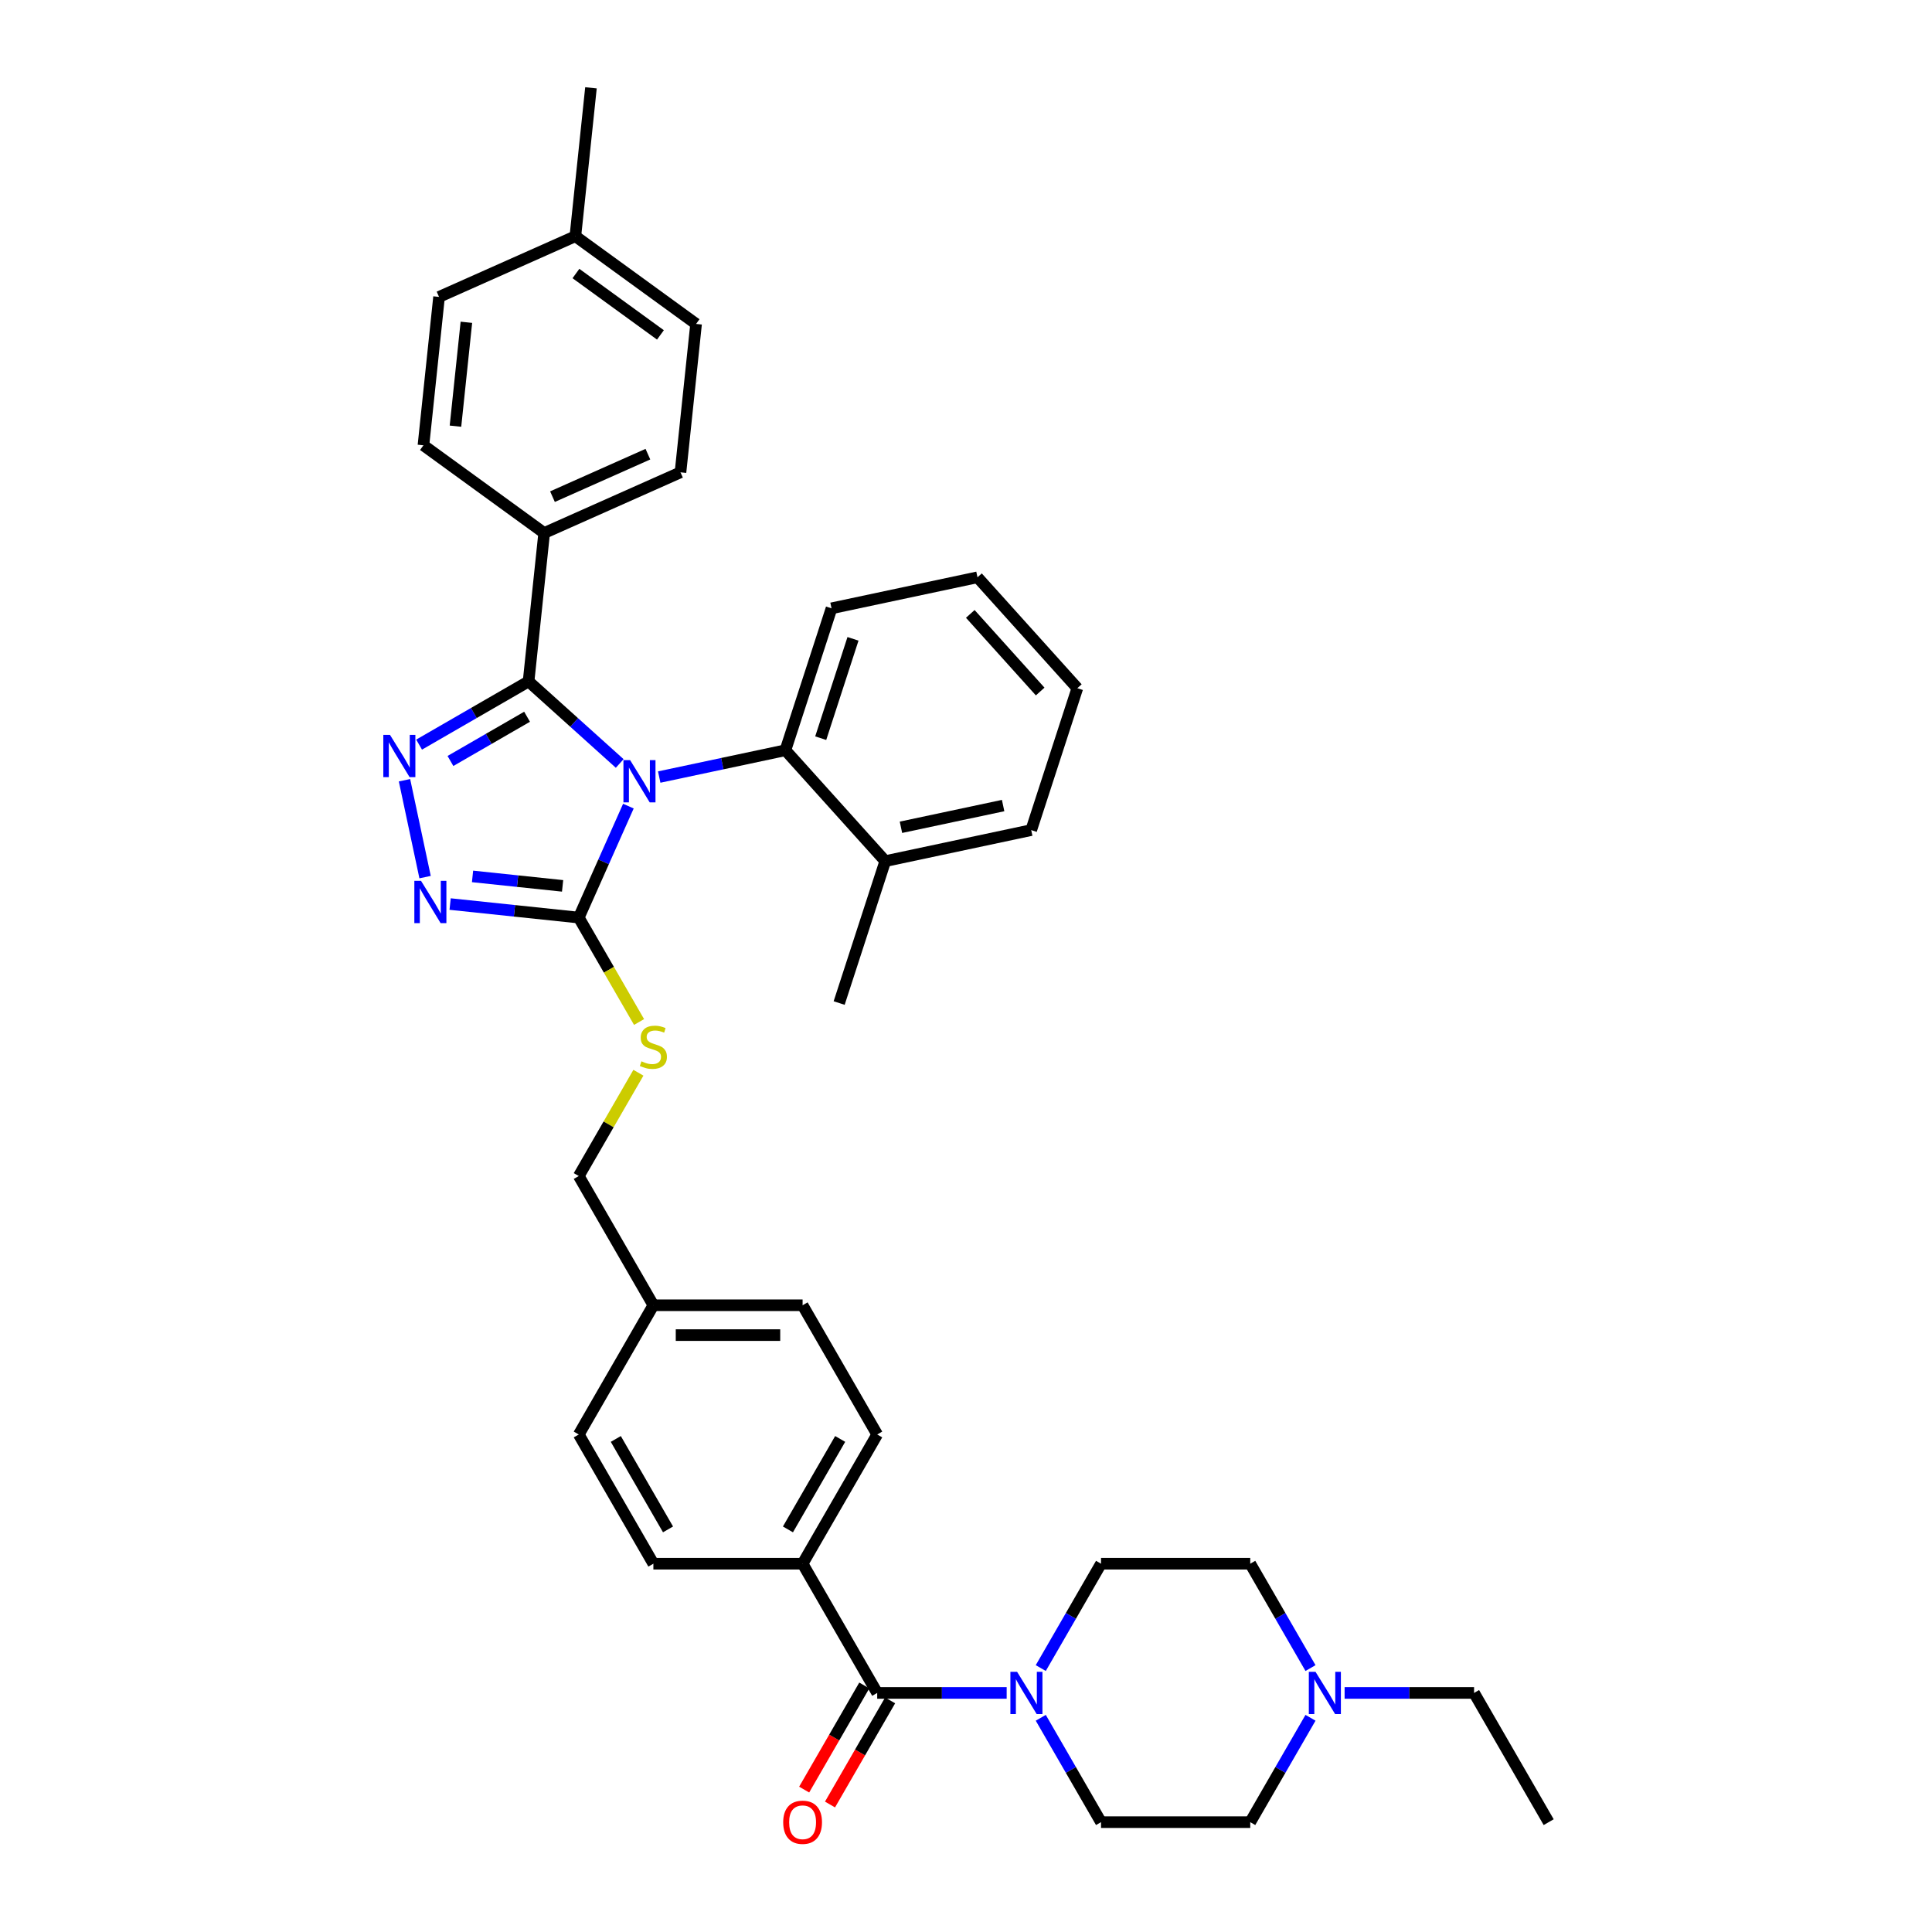 <?xml version='1.0' encoding='iso-8859-1'?>
<svg version='1.1' baseProfile='full'
              xmlns='http://www.w3.org/2000/svg'
                      xmlns:rdkit='http://www.rdkit.org/xml'
                      xmlns:xlink='http://www.w3.org/1999/xlink'
                  xml:space='preserve'
width='1000px' height='1000px' viewBox='0 0 1000 1000'>
<!-- END OF HEADER -->
<rect style='opacity:1.0;fill:#FFFFFF;stroke:none' width='1000' height='1000' x='0' y='0'> </rect>
<path class='bond-0' d='M 429.611,934.017 L 445.169,907.068' style='fill:none;fill-rule:evenodd;stroke:#FF0000;stroke-width:6px;stroke-linecap:butt;stroke-linejoin:miter;stroke-opacity:1' />
<path class='bond-0' d='M 445.169,907.068 L 460.728,880.12' style='fill:none;fill-rule:evenodd;stroke:#000000;stroke-width:6px;stroke-linecap:butt;stroke-linejoin:miter;stroke-opacity:1' />
<path class='bond-0' d='M 416.233,926.293 L 431.792,899.345' style='fill:none;fill-rule:evenodd;stroke:#FF0000;stroke-width:6px;stroke-linecap:butt;stroke-linejoin:miter;stroke-opacity:1' />
<path class='bond-0' d='M 431.792,899.345 L 447.35,872.397' style='fill:none;fill-rule:evenodd;stroke:#000000;stroke-width:6px;stroke-linecap:butt;stroke-linejoin:miter;stroke-opacity:1' />
<path class='bond-1' d='M 454.039,876.259 L 487.543,876.259' style='fill:none;fill-rule:evenodd;stroke:#000000;stroke-width:6px;stroke-linecap:butt;stroke-linejoin:miter;stroke-opacity:1' />
<path class='bond-1' d='M 487.543,876.259 L 521.048,876.259' style='fill:none;fill-rule:evenodd;stroke:#0000FF;stroke-width:6px;stroke-linecap:butt;stroke-linejoin:miter;stroke-opacity:1' />
<path class='bond-2' d='M 454.039,876.259 L 415.422,809.372' style='fill:none;fill-rule:evenodd;stroke:#000000;stroke-width:6px;stroke-linecap:butt;stroke-linejoin:miter;stroke-opacity:1' />
<path class='bond-3' d='M 695.968,876.259 L 729.472,876.259' style='fill:none;fill-rule:evenodd;stroke:#0000FF;stroke-width:6px;stroke-linecap:butt;stroke-linejoin:miter;stroke-opacity:1' />
<path class='bond-3' d='M 729.472,876.259 L 762.977,876.259' style='fill:none;fill-rule:evenodd;stroke:#000000;stroke-width:6px;stroke-linecap:butt;stroke-linejoin:miter;stroke-opacity:1' />
<path class='bond-4' d='M 678.313,889.126 L 662.719,916.136' style='fill:none;fill-rule:evenodd;stroke:#0000FF;stroke-width:6px;stroke-linecap:butt;stroke-linejoin:miter;stroke-opacity:1' />
<path class='bond-4' d='M 662.719,916.136 L 647.125,943.146' style='fill:none;fill-rule:evenodd;stroke:#000000;stroke-width:6px;stroke-linecap:butt;stroke-linejoin:miter;stroke-opacity:1' />
<path class='bond-5' d='M 678.313,863.391 L 662.719,836.382' style='fill:none;fill-rule:evenodd;stroke:#0000FF;stroke-width:6px;stroke-linecap:butt;stroke-linejoin:miter;stroke-opacity:1' />
<path class='bond-5' d='M 662.719,836.382 L 647.125,809.372' style='fill:none;fill-rule:evenodd;stroke:#000000;stroke-width:6px;stroke-linecap:butt;stroke-linejoin:miter;stroke-opacity:1' />
<path class='bond-6' d='M 538.702,863.391 L 554.297,836.382' style='fill:none;fill-rule:evenodd;stroke:#0000FF;stroke-width:6px;stroke-linecap:butt;stroke-linejoin:miter;stroke-opacity:1' />
<path class='bond-6' d='M 554.297,836.382 L 569.891,809.372' style='fill:none;fill-rule:evenodd;stroke:#000000;stroke-width:6px;stroke-linecap:butt;stroke-linejoin:miter;stroke-opacity:1' />
<path class='bond-7' d='M 538.702,889.126 L 554.297,916.136' style='fill:none;fill-rule:evenodd;stroke:#0000FF;stroke-width:6px;stroke-linecap:butt;stroke-linejoin:miter;stroke-opacity:1' />
<path class='bond-7' d='M 554.297,916.136 L 569.891,943.146' style='fill:none;fill-rule:evenodd;stroke:#000000;stroke-width:6px;stroke-linecap:butt;stroke-linejoin:miter;stroke-opacity:1' />
<path class='bond-8' d='M 762.977,876.259 L 801.594,943.146' style='fill:none;fill-rule:evenodd;stroke:#000000;stroke-width:6px;stroke-linecap:butt;stroke-linejoin:miter;stroke-opacity:1' />
<path class='bond-9' d='M 325.255,417.247 L 312.413,446.092' style='fill:none;fill-rule:evenodd;stroke:#0000FF;stroke-width:6px;stroke-linecap:butt;stroke-linejoin:miter;stroke-opacity:1' />
<path class='bond-9' d='M 312.413,446.092 L 299.57,474.937' style='fill:none;fill-rule:evenodd;stroke:#000000;stroke-width:6px;stroke-linecap:butt;stroke-linejoin:miter;stroke-opacity:1' />
<path class='bond-10' d='M 320.758,395.172 L 297.173,373.936' style='fill:none;fill-rule:evenodd;stroke:#0000FF;stroke-width:6px;stroke-linecap:butt;stroke-linejoin:miter;stroke-opacity:1' />
<path class='bond-10' d='M 297.173,373.936 L 273.588,352.7' style='fill:none;fill-rule:evenodd;stroke:#000000;stroke-width:6px;stroke-linecap:butt;stroke-linejoin:miter;stroke-opacity:1' />
<path class='bond-11' d='M 341.21,402.206 L 373.871,395.264' style='fill:none;fill-rule:evenodd;stroke:#0000FF;stroke-width:6px;stroke-linecap:butt;stroke-linejoin:miter;stroke-opacity:1' />
<path class='bond-11' d='M 373.871,395.264 L 406.531,388.322' style='fill:none;fill-rule:evenodd;stroke:#000000;stroke-width:6px;stroke-linecap:butt;stroke-linejoin:miter;stroke-opacity:1' />
<path class='bond-12' d='M 299.57,474.937 L 266.278,471.438' style='fill:none;fill-rule:evenodd;stroke:#000000;stroke-width:6px;stroke-linecap:butt;stroke-linejoin:miter;stroke-opacity:1' />
<path class='bond-12' d='M 266.278,471.438 L 232.985,467.938' style='fill:none;fill-rule:evenodd;stroke:#0000FF;stroke-width:6px;stroke-linecap:butt;stroke-linejoin:miter;stroke-opacity:1' />
<path class='bond-12' d='M 291.197,458.525 L 267.892,456.075' style='fill:none;fill-rule:evenodd;stroke:#000000;stroke-width:6px;stroke-linecap:butt;stroke-linejoin:miter;stroke-opacity:1' />
<path class='bond-12' d='M 267.892,456.075 L 244.587,453.626' style='fill:none;fill-rule:evenodd;stroke:#0000FF;stroke-width:6px;stroke-linecap:butt;stroke-linejoin:miter;stroke-opacity:1' />
<path class='bond-13' d='M 299.57,474.937 L 315.173,501.962' style='fill:none;fill-rule:evenodd;stroke:#000000;stroke-width:6px;stroke-linecap:butt;stroke-linejoin:miter;stroke-opacity:1' />
<path class='bond-13' d='M 315.173,501.962 L 330.776,528.987' style='fill:none;fill-rule:evenodd;stroke:#CCCC00;stroke-width:6px;stroke-linecap:butt;stroke-linejoin:miter;stroke-opacity:1' />
<path class='bond-14' d='M 220.024,453.996 L 209.366,403.855' style='fill:none;fill-rule:evenodd;stroke:#0000FF;stroke-width:6px;stroke-linecap:butt;stroke-linejoin:miter;stroke-opacity:1' />
<path class='bond-15' d='M 216.927,385.413 L 245.257,369.056' style='fill:none;fill-rule:evenodd;stroke:#0000FF;stroke-width:6px;stroke-linecap:butt;stroke-linejoin:miter;stroke-opacity:1' />
<path class='bond-15' d='M 245.257,369.056 L 273.588,352.7' style='fill:none;fill-rule:evenodd;stroke:#000000;stroke-width:6px;stroke-linecap:butt;stroke-linejoin:miter;stroke-opacity:1' />
<path class='bond-15' d='M 233.149,393.884 L 252.981,382.434' style='fill:none;fill-rule:evenodd;stroke:#0000FF;stroke-width:6px;stroke-linecap:butt;stroke-linejoin:miter;stroke-opacity:1' />
<path class='bond-15' d='M 252.981,382.434 L 272.812,370.984' style='fill:none;fill-rule:evenodd;stroke:#000000;stroke-width:6px;stroke-linecap:butt;stroke-linejoin:miter;stroke-opacity:1' />
<path class='bond-16' d='M 273.588,352.7 L 281.661,275.889' style='fill:none;fill-rule:evenodd;stroke:#000000;stroke-width:6px;stroke-linecap:butt;stroke-linejoin:miter;stroke-opacity:1' />
<path class='bond-17' d='M 330.437,555.247 L 315.004,581.979' style='fill:none;fill-rule:evenodd;stroke:#CCCC00;stroke-width:6px;stroke-linecap:butt;stroke-linejoin:miter;stroke-opacity:1' />
<path class='bond-17' d='M 315.004,581.979 L 299.57,608.711' style='fill:none;fill-rule:evenodd;stroke:#000000;stroke-width:6px;stroke-linecap:butt;stroke-linejoin:miter;stroke-opacity:1' />
<path class='bond-18' d='M 338.187,809.372 L 299.57,742.485' style='fill:none;fill-rule:evenodd;stroke:#000000;stroke-width:6px;stroke-linecap:butt;stroke-linejoin:miter;stroke-opacity:1' />
<path class='bond-18' d='M 345.772,791.615 L 318.74,744.794' style='fill:none;fill-rule:evenodd;stroke:#000000;stroke-width:6px;stroke-linecap:butt;stroke-linejoin:miter;stroke-opacity:1' />
<path class='bond-19' d='M 338.187,809.372 L 415.422,809.372' style='fill:none;fill-rule:evenodd;stroke:#000000;stroke-width:6px;stroke-linecap:butt;stroke-linejoin:miter;stroke-opacity:1' />
<path class='bond-20' d='M 299.57,608.711 L 338.187,675.598' style='fill:none;fill-rule:evenodd;stroke:#000000;stroke-width:6px;stroke-linecap:butt;stroke-linejoin:miter;stroke-opacity:1' />
<path class='bond-21' d='M 299.57,742.485 L 338.187,675.598' style='fill:none;fill-rule:evenodd;stroke:#000000;stroke-width:6px;stroke-linecap:butt;stroke-linejoin:miter;stroke-opacity:1' />
<path class='bond-22' d='M 338.187,675.598 L 415.422,675.598' style='fill:none;fill-rule:evenodd;stroke:#000000;stroke-width:6px;stroke-linecap:butt;stroke-linejoin:miter;stroke-opacity:1' />
<path class='bond-22' d='M 349.773,691.045 L 403.837,691.045' style='fill:none;fill-rule:evenodd;stroke:#000000;stroke-width:6px;stroke-linecap:butt;stroke-linejoin:miter;stroke-opacity:1' />
<path class='bond-23' d='M 505.944,298.81 L 557.624,356.206' style='fill:none;fill-rule:evenodd;stroke:#000000;stroke-width:6px;stroke-linecap:butt;stroke-linejoin:miter;stroke-opacity:1' />
<path class='bond-23' d='M 502.217,317.755 L 538.393,357.932' style='fill:none;fill-rule:evenodd;stroke:#000000;stroke-width:6px;stroke-linecap:butt;stroke-linejoin:miter;stroke-opacity:1' />
<path class='bond-24' d='M 505.944,298.81 L 430.398,314.867' style='fill:none;fill-rule:evenodd;stroke:#000000;stroke-width:6px;stroke-linecap:butt;stroke-linejoin:miter;stroke-opacity:1' />
<path class='bond-25' d='M 557.624,356.206 L 533.758,429.66' style='fill:none;fill-rule:evenodd;stroke:#000000;stroke-width:6px;stroke-linecap:butt;stroke-linejoin:miter;stroke-opacity:1' />
<path class='bond-26' d='M 281.661,275.889 L 352.218,244.474' style='fill:none;fill-rule:evenodd;stroke:#000000;stroke-width:6px;stroke-linecap:butt;stroke-linejoin:miter;stroke-opacity:1' />
<path class='bond-26' d='M 285.962,257.065 L 335.352,235.075' style='fill:none;fill-rule:evenodd;stroke:#000000;stroke-width:6px;stroke-linecap:butt;stroke-linejoin:miter;stroke-opacity:1' />
<path class='bond-27' d='M 281.661,275.889 L 219.177,230.491' style='fill:none;fill-rule:evenodd;stroke:#000000;stroke-width:6px;stroke-linecap:butt;stroke-linejoin:miter;stroke-opacity:1' />
<path class='bond-28' d='M 352.218,244.474 L 360.292,167.663' style='fill:none;fill-rule:evenodd;stroke:#000000;stroke-width:6px;stroke-linecap:butt;stroke-linejoin:miter;stroke-opacity:1' />
<path class='bond-29' d='M 219.177,230.491 L 227.25,153.68' style='fill:none;fill-rule:evenodd;stroke:#000000;stroke-width:6px;stroke-linecap:butt;stroke-linejoin:miter;stroke-opacity:1' />
<path class='bond-29' d='M 235.75,220.584 L 241.402,166.816' style='fill:none;fill-rule:evenodd;stroke:#000000;stroke-width:6px;stroke-linecap:butt;stroke-linejoin:miter;stroke-opacity:1' />
<path class='bond-30' d='M 227.25,153.68 L 297.808,122.266' style='fill:none;fill-rule:evenodd;stroke:#000000;stroke-width:6px;stroke-linecap:butt;stroke-linejoin:miter;stroke-opacity:1' />
<path class='bond-31' d='M 360.292,167.663 L 297.808,122.266' style='fill:none;fill-rule:evenodd;stroke:#000000;stroke-width:6px;stroke-linecap:butt;stroke-linejoin:miter;stroke-opacity:1' />
<path class='bond-31' d='M 341.839,173.35 L 298.101,141.572' style='fill:none;fill-rule:evenodd;stroke:#000000;stroke-width:6px;stroke-linecap:butt;stroke-linejoin:miter;stroke-opacity:1' />
<path class='bond-32' d='M 297.808,122.266 L 305.881,45.455' style='fill:none;fill-rule:evenodd;stroke:#000000;stroke-width:6px;stroke-linecap:butt;stroke-linejoin:miter;stroke-opacity:1' />
<path class='bond-33' d='M 533.758,429.66 L 458.211,445.718' style='fill:none;fill-rule:evenodd;stroke:#000000;stroke-width:6px;stroke-linecap:butt;stroke-linejoin:miter;stroke-opacity:1' />
<path class='bond-33' d='M 519.214,416.96 L 466.331,428.2' style='fill:none;fill-rule:evenodd;stroke:#000000;stroke-width:6px;stroke-linecap:butt;stroke-linejoin:miter;stroke-opacity:1' />
<path class='bond-34' d='M 458.211,445.718 L 406.531,388.322' style='fill:none;fill-rule:evenodd;stroke:#000000;stroke-width:6px;stroke-linecap:butt;stroke-linejoin:miter;stroke-opacity:1' />
<path class='bond-35' d='M 458.211,445.718 L 434.344,519.172' style='fill:none;fill-rule:evenodd;stroke:#000000;stroke-width:6px;stroke-linecap:butt;stroke-linejoin:miter;stroke-opacity:1' />
<path class='bond-36' d='M 406.531,388.322 L 430.398,314.867' style='fill:none;fill-rule:evenodd;stroke:#000000;stroke-width:6px;stroke-linecap:butt;stroke-linejoin:miter;stroke-opacity:1' />
<path class='bond-36' d='M 424.802,382.077 L 441.509,330.659' style='fill:none;fill-rule:evenodd;stroke:#000000;stroke-width:6px;stroke-linecap:butt;stroke-linejoin:miter;stroke-opacity:1' />
<path class='bond-37' d='M 415.422,675.598 L 454.039,742.485' style='fill:none;fill-rule:evenodd;stroke:#000000;stroke-width:6px;stroke-linecap:butt;stroke-linejoin:miter;stroke-opacity:1' />
<path class='bond-38' d='M 454.039,742.485 L 415.422,809.372' style='fill:none;fill-rule:evenodd;stroke:#000000;stroke-width:6px;stroke-linecap:butt;stroke-linejoin:miter;stroke-opacity:1' />
<path class='bond-38' d='M 434.869,744.794 L 407.837,791.615' style='fill:none;fill-rule:evenodd;stroke:#000000;stroke-width:6px;stroke-linecap:butt;stroke-linejoin:miter;stroke-opacity:1' />
<path class='bond-39' d='M 647.125,943.146 L 569.891,943.146' style='fill:none;fill-rule:evenodd;stroke:#000000;stroke-width:6px;stroke-linecap:butt;stroke-linejoin:miter;stroke-opacity:1' />
<path class='bond-40' d='M 647.125,809.372 L 569.891,809.372' style='fill:none;fill-rule:evenodd;stroke:#000000;stroke-width:6px;stroke-linecap:butt;stroke-linejoin:miter;stroke-opacity:1' />
<path  class='atom-0' d='M 405.381 943.207
Q 405.381 937.956, 407.976 935.021
Q 410.572 932.086, 415.422 932.086
Q 420.272 932.086, 422.867 935.021
Q 425.462 937.956, 425.462 943.207
Q 425.462 948.521, 422.836 951.549
Q 420.21 954.545, 415.422 954.545
Q 410.602 954.545, 407.976 951.549
Q 405.381 948.552, 405.381 943.207
M 415.422 952.074
Q 418.758 952.074, 420.55 949.85
Q 422.373 947.594, 422.373 943.207
Q 422.373 938.913, 420.55 936.751
Q 418.758 934.557, 415.422 934.557
Q 412.085 934.557, 410.263 936.72
Q 408.471 938.882, 408.471 943.207
Q 408.471 947.625, 410.263 949.85
Q 412.085 952.074, 415.422 952.074
' fill='#FF0000'/>
<path  class='atom-2' d='M 680.907 865.322
L 688.075 876.907
Q 688.785 878.051, 689.928 880.12
Q 691.072 882.19, 691.133 882.314
L 691.133 865.322
L 694.037 865.322
L 694.037 887.195
L 691.041 887.195
L 683.348 874.529
Q 682.452 873.046, 681.494 871.347
Q 680.568 869.647, 680.29 869.122
L 680.29 887.195
L 677.447 887.195
L 677.447 865.322
L 680.907 865.322
' fill='#0000FF'/>
<path  class='atom-3' d='M 526.439 865.322
L 533.606 876.907
Q 534.317 878.051, 535.46 880.12
Q 536.603 882.19, 536.664 882.314
L 536.664 865.322
L 539.568 865.322
L 539.568 887.195
L 536.572 887.195
L 528.879 874.529
Q 527.983 873.046, 527.026 871.347
Q 526.099 869.647, 525.821 869.122
L 525.821 887.195
L 522.979 887.195
L 522.979 865.322
L 526.439 865.322
' fill='#0000FF'/>
<path  class='atom-5' d='M 326.149 393.443
L 333.317 405.029
Q 334.027 406.172, 335.17 408.241
Q 336.314 410.311, 336.375 410.435
L 336.375 393.443
L 339.279 393.443
L 339.279 415.316
L 336.283 415.316
L 328.59 402.65
Q 327.694 401.167, 326.736 399.468
Q 325.81 397.768, 325.532 397.243
L 325.532 415.316
L 322.689 415.316
L 322.689 393.443
L 326.149 393.443
' fill='#0000FF'/>
<path  class='atom-7' d='M 217.924 455.927
L 225.091 467.512
Q 225.802 468.656, 226.945 470.725
Q 228.088 472.795, 228.15 472.919
L 228.15 455.927
L 231.054 455.927
L 231.054 477.8
L 228.057 477.8
L 220.365 465.134
Q 219.469 463.651, 218.511 461.952
Q 217.584 460.252, 217.306 459.727
L 217.306 477.8
L 214.464 477.8
L 214.464 455.927
L 217.924 455.927
' fill='#0000FF'/>
<path  class='atom-8' d='M 201.866 380.381
L 209.033 391.966
Q 209.744 393.109, 210.887 395.179
Q 212.03 397.249, 212.092 397.372
L 212.092 380.381
L 214.996 380.381
L 214.996 402.253
L 211.999 402.253
L 204.307 389.587
Q 203.411 388.104, 202.453 386.405
Q 201.526 384.706, 201.248 384.181
L 201.248 402.253
L 198.406 402.253
L 198.406 380.381
L 201.866 380.381
' fill='#0000FF'/>
<path  class='atom-10' d='M 332.009 549.331
Q 332.256 549.424, 333.275 549.856
Q 334.295 550.289, 335.407 550.567
Q 336.55 550.814, 337.662 550.814
Q 339.732 550.814, 340.937 549.825
Q 342.142 548.806, 342.142 547.045
Q 342.142 545.84, 341.524 545.099
Q 340.937 544.357, 340.01 543.956
Q 339.083 543.554, 337.539 543.09
Q 335.592 542.504, 334.418 541.947
Q 333.275 541.391, 332.441 540.217
Q 331.638 539.043, 331.638 537.066
Q 331.638 534.317, 333.492 532.618
Q 335.376 530.918, 339.083 530.918
Q 341.617 530.918, 344.49 532.123
L 343.779 534.502
Q 341.153 533.421, 339.176 533.421
Q 337.044 533.421, 335.87 534.317
Q 334.696 535.182, 334.727 536.695
Q 334.727 537.869, 335.314 538.58
Q 335.932 539.291, 336.797 539.692
Q 337.693 540.094, 339.176 540.557
Q 341.153 541.175, 342.327 541.793
Q 343.501 542.411, 344.335 543.677
Q 345.2 544.913, 345.2 547.045
Q 345.2 550.072, 343.161 551.71
Q 341.153 553.316, 337.786 553.316
Q 335.84 553.316, 334.357 552.884
Q 332.905 552.482, 331.175 551.772
L 332.009 549.331
' fill='#CCCC00'/>
</svg>
